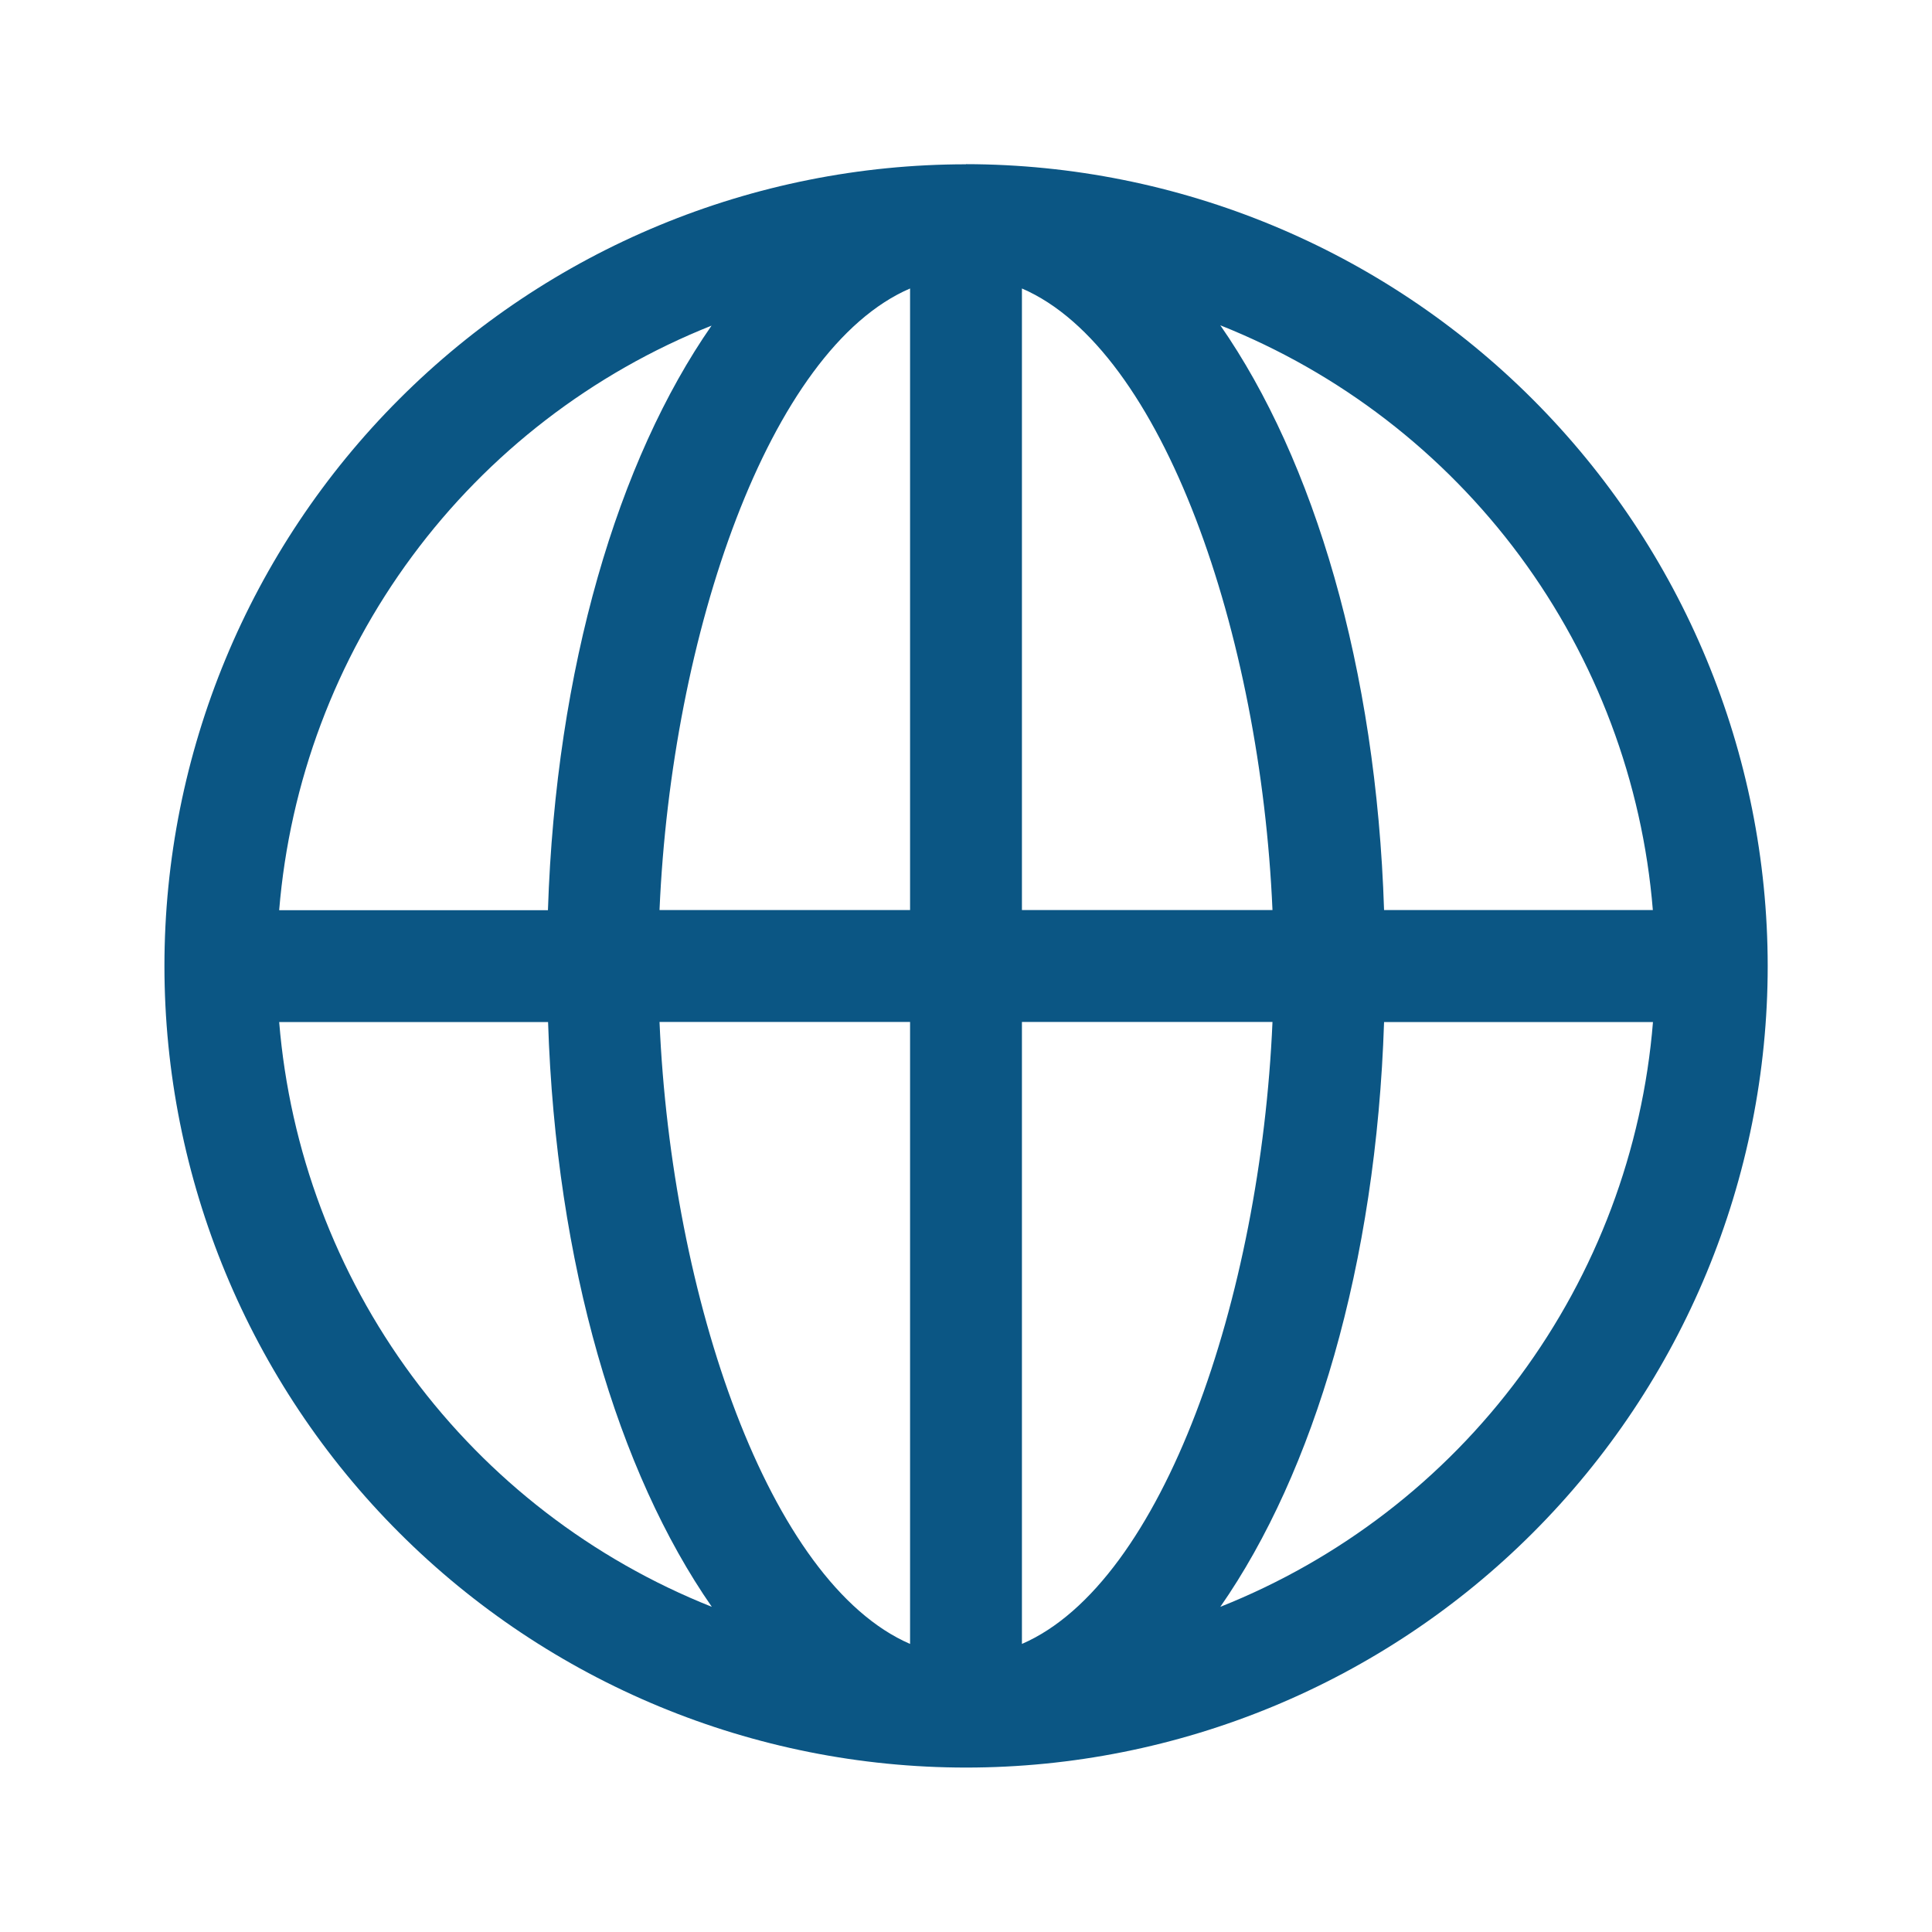 <?xml version="1.0" encoding="UTF-8"?><svg xmlns="http://www.w3.org/2000/svg" viewBox="0 0 141.11 141.11"><defs><style>.d{fill:none;}.iconflag {fill:#0B5684}</style></defs><g id="a"/><g id="b"><g id="c"><g><path class="iconflag" d="M70.56,12c-15.53,0-30.43,6.17-41.4,17.15-10.98,10.98-17.15,25.88-17.15,41.4s6.17,30.43,17.15,41.4c10.98,10.98,25.88,17.15,41.4,17.15s30.43-6.17,41.4-17.15c10.98-10.98,17.15-25.88,17.15-41.4-.01-15.53-6.19-30.41-17.17-41.39-10.98-10.98-25.86-17.15-41.39-17.17Zm50.17,54.47h-19.64c-.57-17.7-5.12-32.87-11.96-42.71,8.72,3.47,16.3,9.31,21.88,16.85,5.58,7.55,8.95,16.5,9.71,25.85h0ZM66.47,21.07v45.4h-18.3c.87-20.13,7.98-40.96,18.3-45.4Zm0,53.57v45.43c-10.32-4.47-17.43-25.3-18.3-45.43h18.3Zm8.17,45.43v-45.43h18.3c-.87,20.13-7.98,40.96-18.3,45.43Zm0-53.6V21.07c10.32,4.44,17.43,25.27,18.3,45.4h-18.3ZM51.98,23.77c-6.84,9.83-11.38,25-11.96,42.71H20.39c.77-9.36,4.13-18.31,9.71-25.85,5.58-7.55,13.16-13.38,21.88-16.85h0Zm-31.59,50.88h19.64c.57,17.7,5.12,32.87,11.96,42.71-8.72-3.47-16.3-9.3-21.89-16.85-5.58-7.55-8.94-16.5-9.71-25.86h0Zm68.74,42.71c6.84-9.83,11.38-25,11.96-42.71h19.64c-.76,9.36-4.13,18.31-9.71,25.86-5.58,7.55-13.16,13.38-21.89,16.85h0Z"/><rect class="d" width="141.11" height="141.11"/></g></g></g></svg>